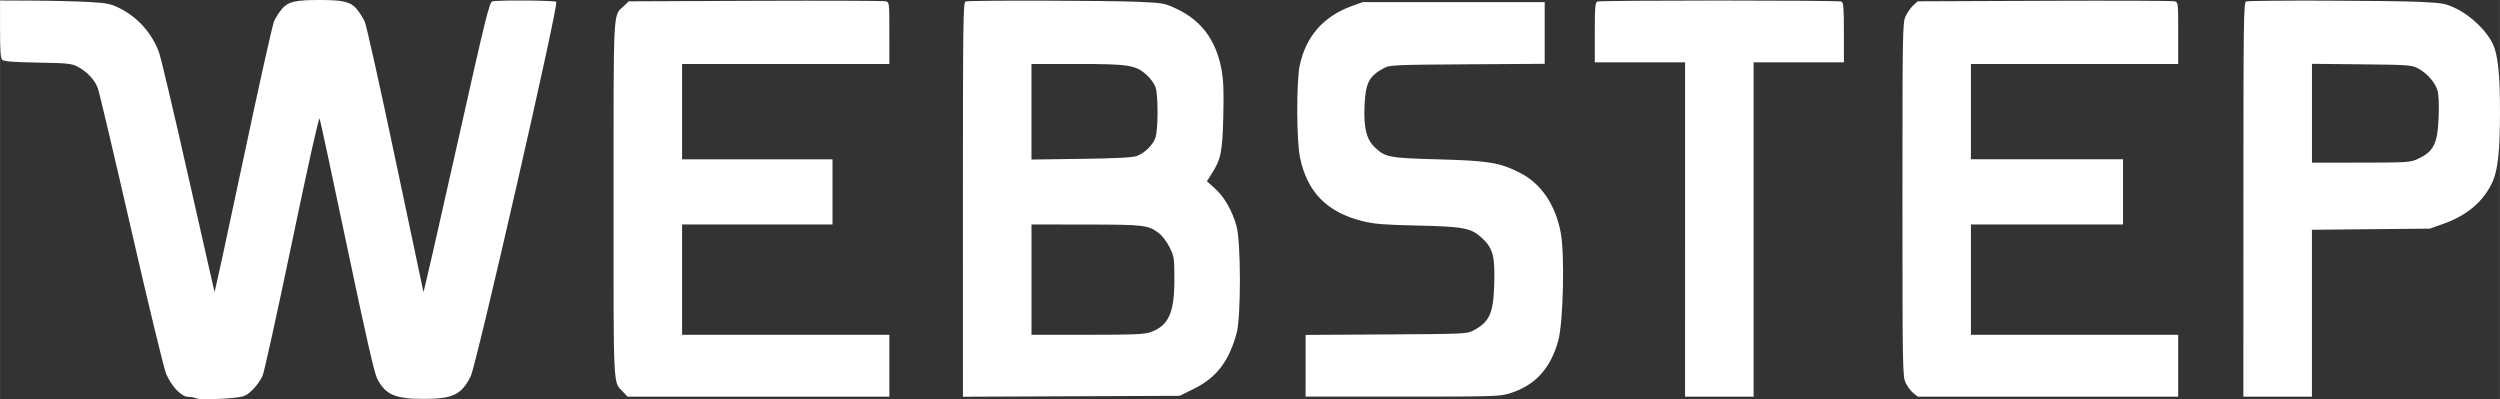 <?xml version="1.0" encoding="UTF-8" standalone="no"?> <svg xmlns:inkscape="http://www.inkscape.org/namespaces/inkscape" xmlns:sodipodi="http://sodipodi.sourceforge.net/DTD/sodipodi-0.dtd" xmlns="http://www.w3.org/2000/svg" xmlns:svg="http://www.w3.org/2000/svg" width="371.318" height="59.303" viewBox="0 0 98.244 15.691" version="1.1" id="svg284" xml:space="preserve" inkscape:export-filename="webstep.svg" inkscape:export-xdpi="97.829941" inkscape:export-ydpi="97.829941"><rect x="0" y="0" width="98.244" height="15.691" fill="#333333" stroke="none"/><defs id="defs281"></defs><g inkscape:label="Layer 1" inkscape:groupmode="layer" id="layer1" transform="translate(-65.976,-158.837)"><path style="fill:#ffffff;stroke-width:0.066" d="m 73.695,174.494 c -0.072,-0.033 -0.224,-0.062 -0.337,-0.064 -0.256,-0.006 -0.625,-0.391 -0.848,-0.884 -0.085,-0.189 -0.687,-2.67 -1.372,-5.658 -0.671,-2.927 -1.265,-5.442 -1.32,-5.589 -0.12,-0.322 -0.422,-0.645 -0.784,-0.837 -0.241,-0.128 -0.388,-0.144 -1.574,-0.165 -0.978,-0.018 -1.33,-0.046 -1.396,-0.111 -0.066,-0.066 -0.088,-0.361 -0.088,-1.209 v -1.121 l 1.33,0.006 c 0.732,0.003 1.7,0.027 2.151,0.053 0.723,0.041 0.867,0.07 1.209,0.24 0.716,0.356 1.27,0.973 1.554,1.731 0.076,0.203 0.594,2.393 1.151,4.868 0.557,2.475 1.021,4.525 1.032,4.556 0.01,0.031 0.515,-2.29 1.121,-5.157 0.607,-2.867 1.156,-5.333 1.22,-5.479 0.064,-0.146 0.21,-0.372 0.323,-0.501 0.238,-0.271 0.52,-0.336 1.455,-0.336 0.935,0 1.218,0.065 1.455,0.336 0.113,0.129 0.262,0.362 0.332,0.518 0.069,0.156 0.612,2.597 1.207,5.423 0.595,2.827 1.089,5.165 1.099,5.196 0.01,0.031 0.594,-2.517 1.297,-5.663 1.137,-5.084 1.293,-5.723 1.41,-5.755 0.207,-0.056 2.421,-0.041 2.513,0.017 0.11,0.07 -3.138,14.276 -3.366,14.724 -0.364,0.714 -0.693,0.875 -1.807,0.88 -1.162,0.005 -1.542,-0.159 -1.871,-0.809 -0.108,-0.214 -0.46,-1.762 -1.181,-5.196 -0.565,-2.69 -1.048,-4.945 -1.075,-5.011 -0.03,-0.074 -0.443,1.776 -1.086,4.861 -0.571,2.74 -1.092,5.104 -1.158,5.254 -0.066,0.15 -0.238,0.391 -0.382,0.535 -0.21,0.21 -0.326,0.271 -0.581,0.304 -0.594,0.078 -1.501,0.101 -1.633,0.041 z m 16.772,-0.249 c -0.406,-0.434 -0.381,0.068 -0.381,-7.57 0,-7.622 -0.022,-7.201 0.39,-7.589 l 0.209,-0.197 4.969,-0.02 c 2.733,-0.011 5.037,-0.003 5.12,0.018 0.151,0.038 0.151,0.04 0.151,1.252 v 1.214 h -4.073 -4.073 v 1.872 1.872 h 2.956 2.956 v 1.281 1.281 h -2.956 -2.956 v 2.168 2.168 h 4.073 4.073 v 1.215 1.215 h -5.145 -5.145 z m 13.349,-7.563 c 0,-7.003 0.01,-7.75 0.104,-7.786 0.139,-0.053 5.659,-0.041 6.86,0.015 0.92,0.043 0.97,0.053 1.464,0.288 0.947,0.451 1.519,1.227 1.73,2.347 0.081,0.431 0.098,0.841 0.075,1.839 -0.033,1.408 -0.091,1.703 -0.443,2.258 l -0.201,0.317 0.319,0.287 c 0.367,0.33 0.673,0.865 0.844,1.477 0.175,0.625 0.178,3.571 0.005,4.204 -0.305,1.113 -0.791,1.747 -1.674,2.184 l -0.564,0.28 -4.259,0.018 -4.259,0.018 z m 7.366,5.211 c 0.715,-0.252 0.945,-0.755 0.945,-2.067 0,-0.84 -0.01,-0.907 -0.186,-1.265 -0.102,-0.208 -0.287,-0.455 -0.41,-0.55 -0.435,-0.332 -0.559,-0.347 -2.869,-0.35 l -2.151,-0.003 v 2.168 2.168 h 2.192 c 1.808,0 2.243,-0.018 2.48,-0.101 z m -0.533,-6.925 c 0.312,-0.117 0.638,-0.437 0.734,-0.721 0.109,-0.322 0.11,-1.681 10e-4,-1.988 -0.047,-0.133 -0.201,-0.346 -0.341,-0.473 -0.434,-0.392 -0.705,-0.435 -2.738,-0.435 h -1.795 v 1.878 1.878 l 1.954,-0.027 c 1.393,-0.019 2.02,-0.052 2.184,-0.113 z m 6.635,8.244 v -1.213 l 3.17,-0.019 c 3.101,-0.018 3.175,-0.022 3.433,-0.16 0.627,-0.337 0.774,-0.667 0.809,-1.807 0.033,-1.109 -0.05,-1.425 -0.479,-1.821 -0.43,-0.396 -0.719,-0.452 -2.563,-0.492 -1.293,-0.028 -1.676,-0.059 -2.128,-0.171 -1.402,-0.347 -2.184,-1.144 -2.465,-2.512 -0.137,-0.669 -0.143,-2.976 -0.009,-3.608 0.242,-1.143 0.932,-1.929 2.048,-2.334 l 0.425,-0.154 h 3.577 3.577 v 1.212 1.212 l -3.038,0.019 c -2.818,0.018 -3.055,0.028 -3.268,0.142 -0.597,0.318 -0.736,0.587 -0.775,1.492 -0.036,0.855 0.074,1.309 0.394,1.618 0.418,0.404 0.563,0.432 2.515,0.484 1.962,0.052 2.401,0.124 3.187,0.521 0.841,0.424 1.406,1.251 1.616,2.364 0.16,0.848 0.099,3.511 -0.097,4.232 -0.298,1.098 -0.915,1.772 -1.903,2.077 -0.398,0.123 -0.621,0.13 -4.224,0.13 h -3.803 z m 14.912,-5.356 v -6.569 h -1.774 -1.774 v -1.175 c 0,-1.011 0.015,-1.181 0.104,-1.215 0.136,-0.052 9.445,-0.052 9.581,0 0.089,0.034 0.104,0.204 0.104,1.215 v 1.175 h -1.774 -1.774 v 6.569 6.569 h -1.347 -1.347 z m 8.968,6.427 c -0.1,-0.079 -0.236,-0.263 -0.303,-0.411 -0.116,-0.255 -0.122,-0.592 -0.122,-7.199 0,-6.599 0.006,-6.943 0.121,-7.193 0.067,-0.145 0.201,-0.337 0.299,-0.427 l 0.178,-0.164 4.968,-0.02 c 2.732,-0.011 5.036,-0.003 5.119,0.018 0.151,0.038 0.151,0.04 0.151,1.252 v 1.214 h -4.073 -4.073 v 1.872 1.872 h 2.989 2.989 v 1.281 1.281 h -2.989 -2.989 v 2.168 2.168 h 4.073 4.073 v 1.215 1.215 h -5.115 -5.115 z m 12.974,-7.602 c 0,-7.002 0.01,-7.749 0.104,-7.785 0.143,-0.055 5.759,-0.041 6.892,0.017 0.862,0.044 0.949,0.061 1.38,0.269 0.569,0.274 1.188,0.873 1.427,1.382 0.199,0.423 0.281,1.199 0.28,2.661 -7.4e-4,1.53 -0.083,2.303 -0.293,2.759 -0.357,0.776 -1,1.321 -1.952,1.657 l -0.514,0.181 -2.316,0.022 -2.316,0.022 v 3.28 3.28 h -1.347 -1.347 z m 6.831,-1.589 c 0.651,-0.295 0.804,-0.6 0.842,-1.679 0.019,-0.525 7.5e-4,-0.88 -0.052,-1.04 -0.104,-0.317 -0.413,-0.663 -0.75,-0.844 -0.257,-0.137 -0.358,-0.145 -2.223,-0.164 l -1.954,-0.02 v 1.942 1.942 l 1.922,-0.001 c 1.79,-0.001 1.942,-0.011 2.216,-0.135 z" id="path350"></path></g></svg> 